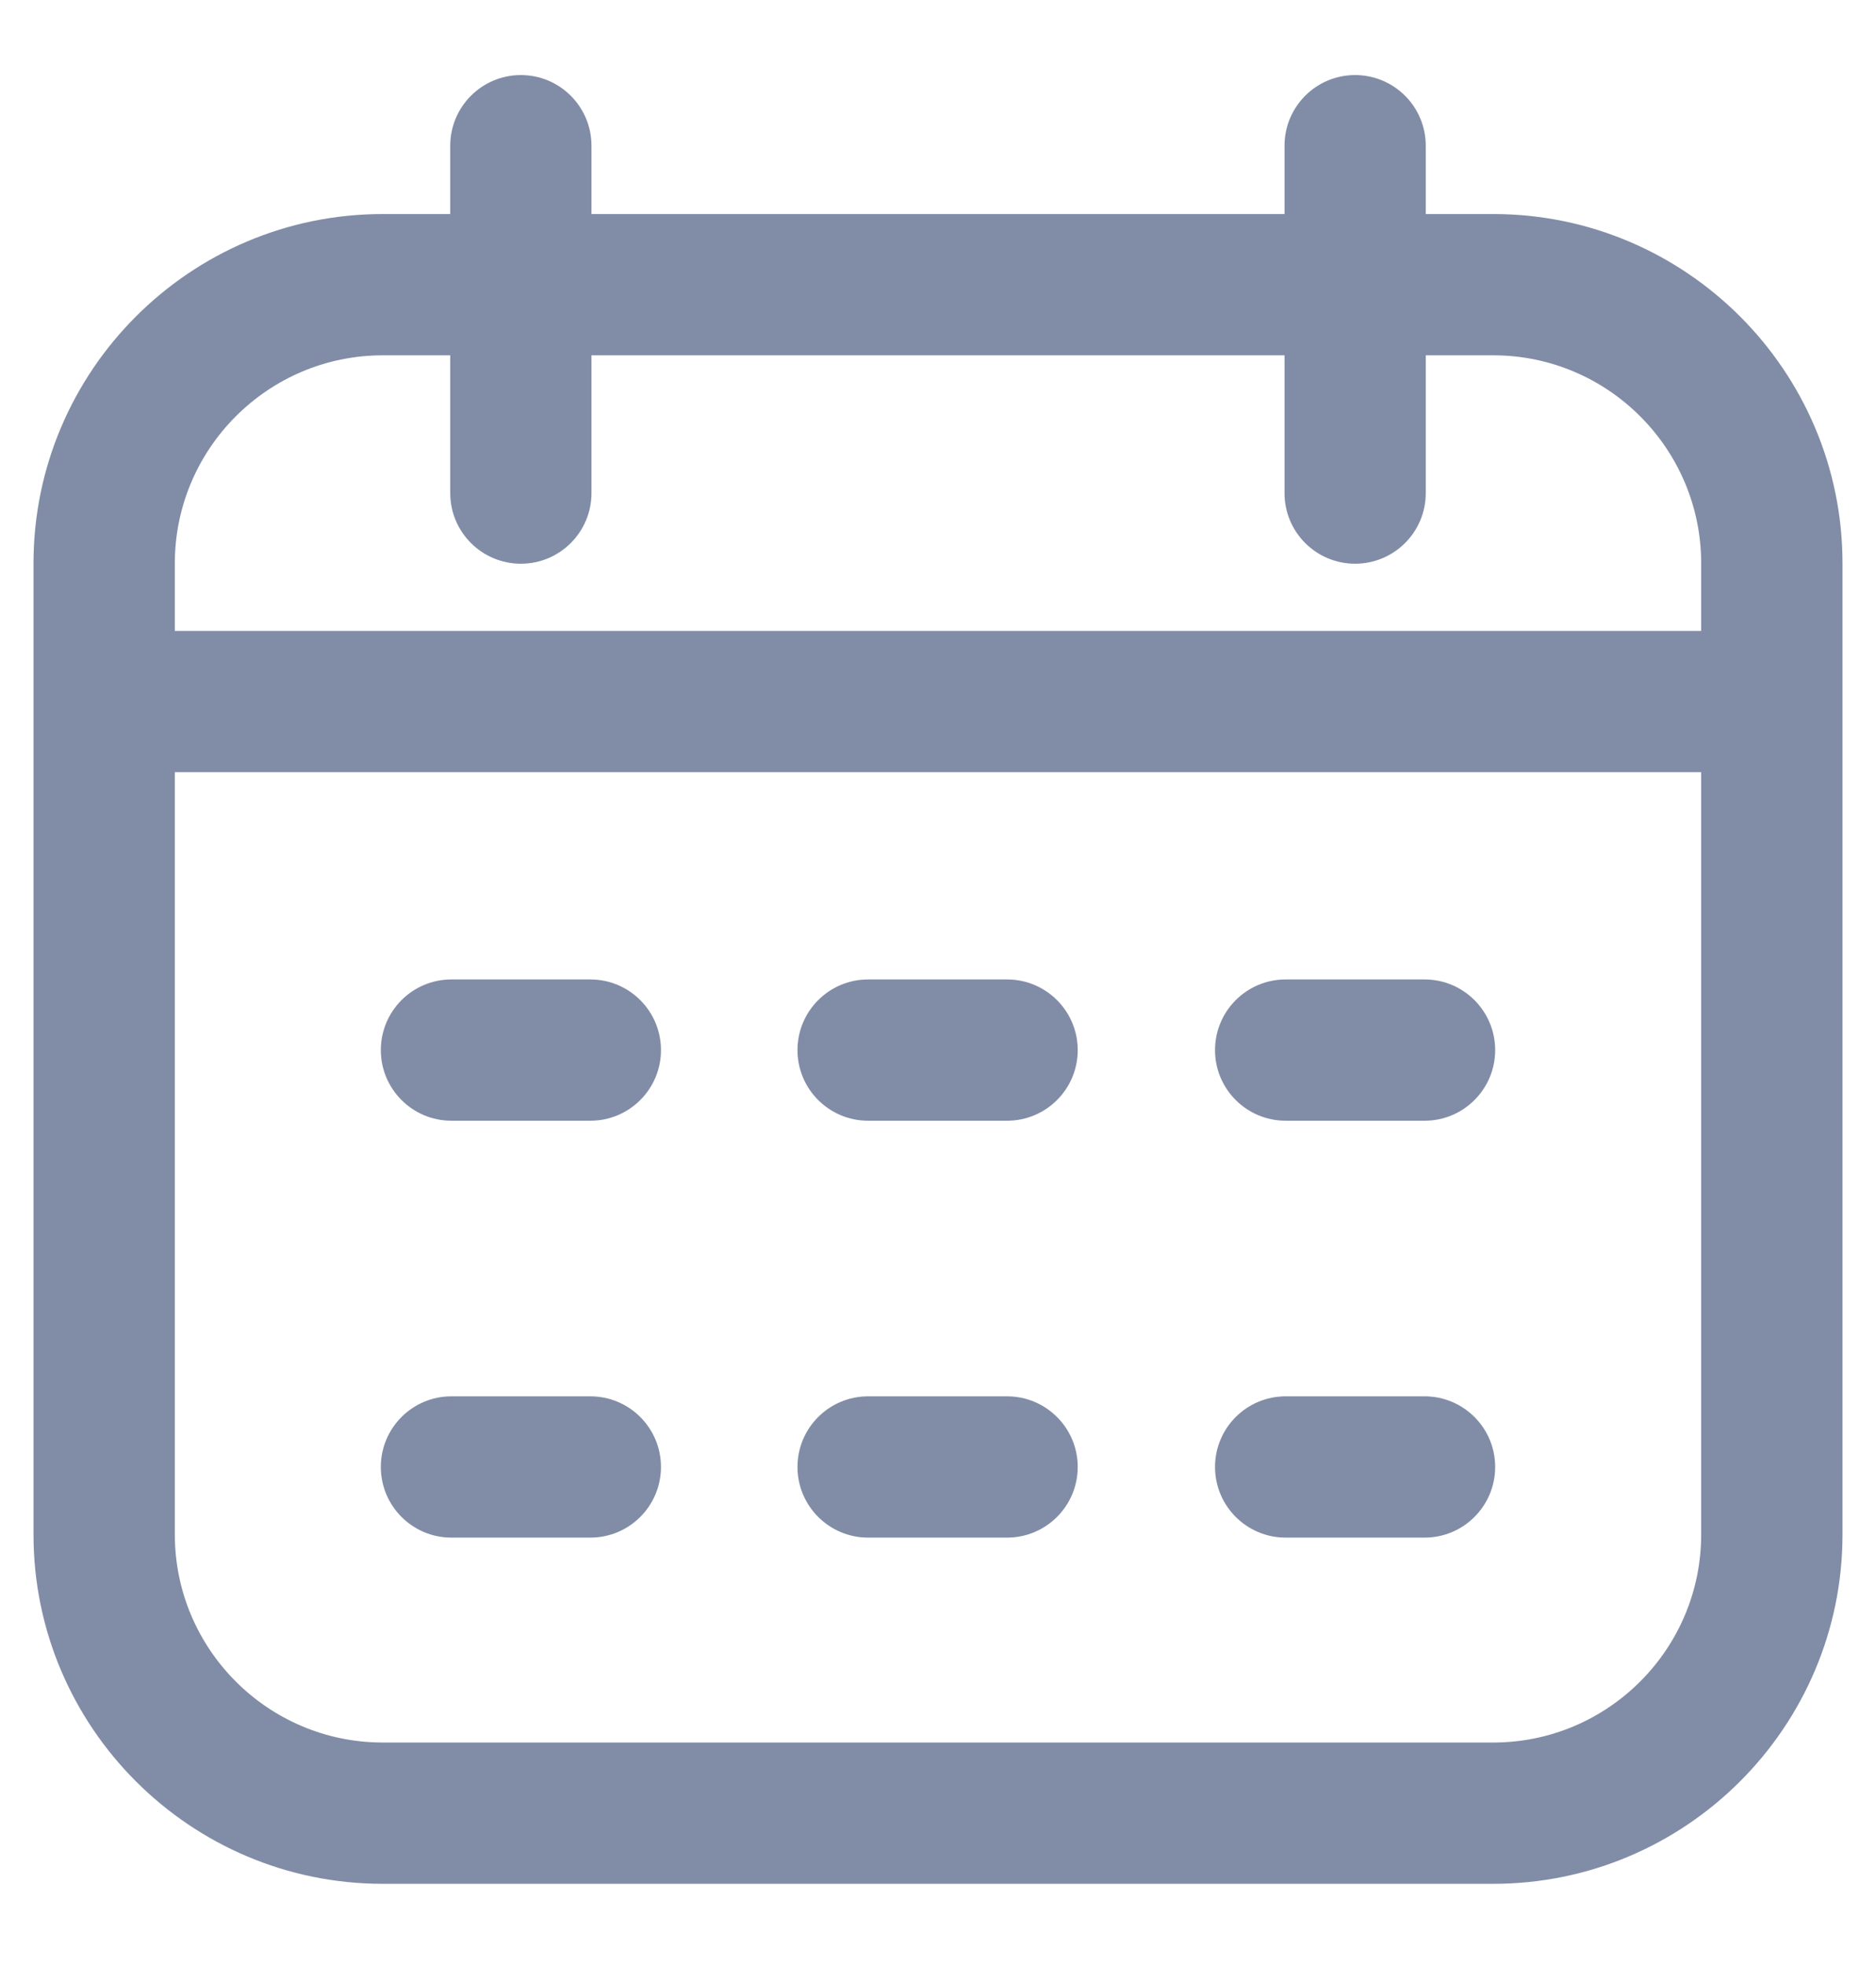 <svg width="21" height="22" viewBox="0 0 21 22" fill="none" xmlns="http://www.w3.org/2000/svg">
<path d="M16.715 2.395H15.96V1.631C15.96 1.194 15.606 0.84 15.169 0.84C14.732 0.84 14.379 1.194 14.379 1.631V2.395H6.621V1.631C6.621 1.194 6.267 0.84 5.831 0.84C5.394 0.84 5.04 1.194 5.04 1.631V2.395H4.285C2.129 2.395 0.375 4.149 0.375 6.304V17.171C0.375 19.326 2.129 21.08 4.285 21.08H16.715C18.871 21.08 20.625 19.326 20.625 17.171V6.304C20.625 4.149 18.871 2.395 16.715 2.395ZM4.285 3.976H5.04V5.518C5.04 5.954 5.394 6.308 5.831 6.308C6.267 6.308 6.621 5.954 6.621 5.518V3.976H14.379V5.518C14.379 5.954 14.732 6.308 15.169 6.308C15.606 6.308 15.96 5.954 15.96 5.518V3.976H16.715C17.999 3.976 19.043 5.021 19.043 6.304V7.06H1.957V6.304C1.957 5.021 3.001 3.976 4.285 3.976ZM16.715 19.499H4.285C3.001 19.499 1.957 18.454 1.957 17.171V8.641H19.043V17.171C19.043 18.454 17.999 19.499 16.715 19.499ZM7.399 11.751C7.399 12.187 7.045 12.541 6.608 12.541H5.053C4.617 12.541 4.263 12.187 4.263 11.751C4.263 11.314 4.617 10.96 5.053 10.96H6.608C7.045 10.96 7.399 11.314 7.399 11.751ZM16.737 11.751C16.737 12.187 16.383 12.541 15.947 12.541H14.392C13.955 12.541 13.601 12.187 13.601 11.751C13.601 11.314 13.955 10.96 14.392 10.96H15.947C16.383 10.96 16.737 11.314 16.737 11.751ZM12.064 11.751C12.064 12.187 11.71 12.541 11.273 12.541H9.718C9.281 12.541 8.927 12.187 8.927 11.751C8.927 11.314 9.281 10.96 9.718 10.96H11.273C11.71 10.96 12.064 11.314 12.064 11.751ZM7.399 16.415C7.399 16.852 7.045 17.206 6.608 17.206H5.053C4.617 17.206 4.263 16.852 4.263 16.415C4.263 15.979 4.617 15.625 5.053 15.625H6.608C7.045 15.625 7.399 15.979 7.399 16.415ZM16.737 16.415C16.737 16.852 16.383 17.206 15.947 17.206H14.392C13.955 17.206 13.601 16.852 13.601 16.415C13.601 15.979 13.955 15.625 14.392 15.625H15.947C16.383 15.625 16.737 15.979 16.737 16.415ZM12.064 16.415C12.064 16.852 11.71 17.206 11.273 17.206H9.718C9.281 17.206 8.927 16.852 8.927 16.415C8.927 15.979 9.281 15.625 9.718 15.625H11.273C11.71 15.625 12.064 15.979 12.064 16.415Z" fill="#818DA7"/>
</svg>
